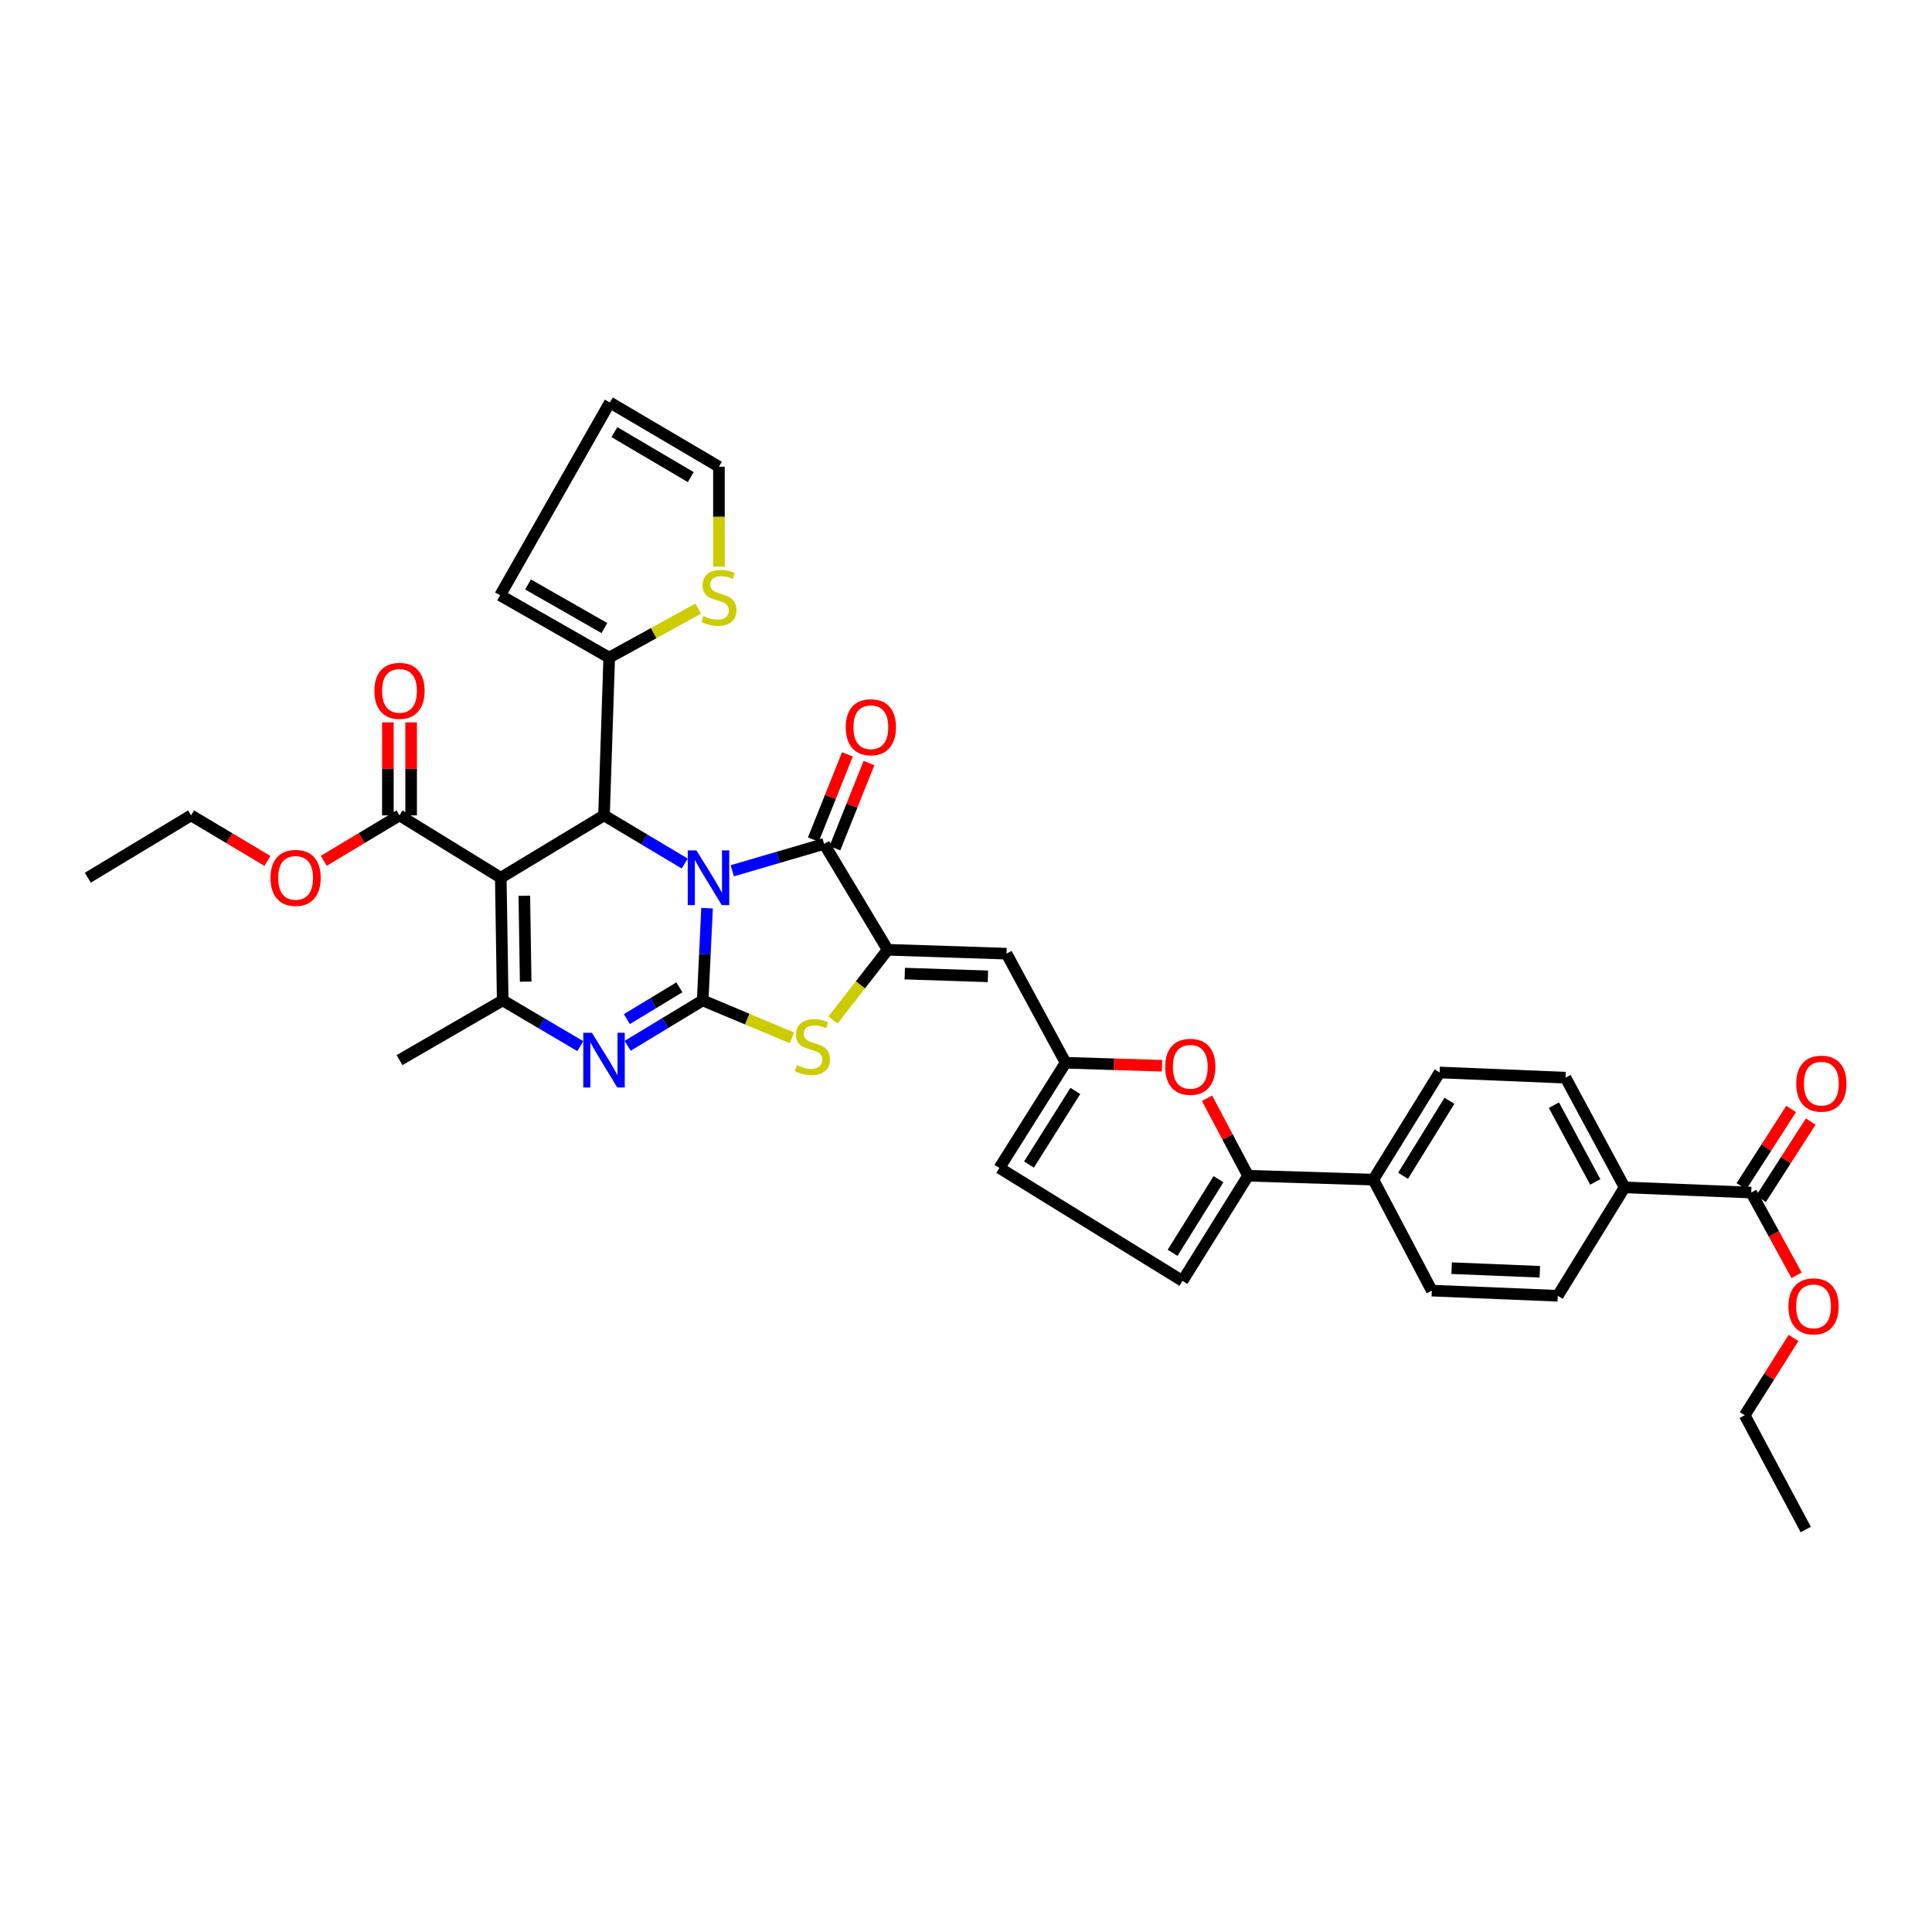 <?xml version='1.0' encoding='iso-8859-1'?>
<svg version='1.1' baseProfile='full'
              xmlns='http://www.w3.org/2000/svg'
                      xmlns:rdkit='http://www.rdkit.org/xml'
                      xmlns:xlink='http://www.w3.org/1999/xlink'
                  xml:space='preserve'
width='1000px' height='1000px' viewBox='0 0 1000 1000'>
<!-- END OF HEADER -->
<rect style='opacity:1.0;fill:#FFFFFF;stroke:none' width='1000' height='1000' x='0' y='0'> </rect>
<path class='bond-0' d='M 365.974,470.058 L 364.84,493.933' style='fill:none;fill-rule:evenodd;stroke:#0000FF;stroke-width:6px;stroke-linecap:butt;stroke-linejoin:miter;stroke-opacity:1' />
<path class='bond-0' d='M 364.84,493.933 L 363.706,517.807' style='fill:none;fill-rule:evenodd;stroke:#000000;stroke-width:6px;stroke-linecap:butt;stroke-linejoin:miter;stroke-opacity:1' />
<path class='bond-2' d='M 354.407,446.962 L 333.52,434.5' style='fill:none;fill-rule:evenodd;stroke:#0000FF;stroke-width:6px;stroke-linecap:butt;stroke-linejoin:miter;stroke-opacity:1' />
<path class='bond-2' d='M 333.52,434.5 L 312.632,422.039' style='fill:none;fill-rule:evenodd;stroke:#000000;stroke-width:6px;stroke-linecap:butt;stroke-linejoin:miter;stroke-opacity:1' />
<path class='bond-3' d='M 379.02,450.712 L 402.788,443.761' style='fill:none;fill-rule:evenodd;stroke:#0000FF;stroke-width:6px;stroke-linecap:butt;stroke-linejoin:miter;stroke-opacity:1' />
<path class='bond-3' d='M 402.788,443.761 L 426.555,436.81' style='fill:none;fill-rule:evenodd;stroke:#000000;stroke-width:6px;stroke-linecap:butt;stroke-linejoin:miter;stroke-opacity:1' />
<path class='bond-4' d='M 363.706,517.807 L 344.285,529.562' style='fill:none;fill-rule:evenodd;stroke:#000000;stroke-width:6px;stroke-linecap:butt;stroke-linejoin:miter;stroke-opacity:1' />
<path class='bond-4' d='M 344.285,529.562 L 324.865,541.316' style='fill:none;fill-rule:evenodd;stroke:#0000FF;stroke-width:6px;stroke-linecap:butt;stroke-linejoin:miter;stroke-opacity:1' />
<path class='bond-4' d='M 351.647,511.036 L 338.053,519.265' style='fill:none;fill-rule:evenodd;stroke:#000000;stroke-width:6px;stroke-linecap:butt;stroke-linejoin:miter;stroke-opacity:1' />
<path class='bond-4' d='M 338.053,519.265 L 324.459,527.493' style='fill:none;fill-rule:evenodd;stroke:#0000FF;stroke-width:6px;stroke-linecap:butt;stroke-linejoin:miter;stroke-opacity:1' />
<path class='bond-7' d='M 363.706,517.807 L 386.795,527.5' style='fill:none;fill-rule:evenodd;stroke:#000000;stroke-width:6px;stroke-linecap:butt;stroke-linejoin:miter;stroke-opacity:1' />
<path class='bond-7' d='M 386.795,527.5 L 409.884,537.194' style='fill:none;fill-rule:evenodd;stroke:#CCCC00;stroke-width:6px;stroke-linecap:butt;stroke-linejoin:miter;stroke-opacity:1' />
<path class='bond-1' d='M 259.205,454.309 L 312.632,422.039' style='fill:none;fill-rule:evenodd;stroke:#000000;stroke-width:6px;stroke-linecap:butt;stroke-linejoin:miter;stroke-opacity:1' />
<path class='bond-6' d='M 259.205,454.309 L 260.201,517.807' style='fill:none;fill-rule:evenodd;stroke:#000000;stroke-width:6px;stroke-linecap:butt;stroke-linejoin:miter;stroke-opacity:1' />
<path class='bond-6' d='M 271.389,463.645 L 272.086,508.093' style='fill:none;fill-rule:evenodd;stroke:#000000;stroke-width:6px;stroke-linecap:butt;stroke-linejoin:miter;stroke-opacity:1' />
<path class='bond-13' d='M 259.205,454.309 L 206.78,422.039' style='fill:none;fill-rule:evenodd;stroke:#000000;stroke-width:6px;stroke-linecap:butt;stroke-linejoin:miter;stroke-opacity:1' />
<path class='bond-12' d='M 312.632,422.039 L 315.327,340.373' style='fill:none;fill-rule:evenodd;stroke:#000000;stroke-width:6px;stroke-linecap:butt;stroke-linejoin:miter;stroke-opacity:1' />
<path class='bond-5' d='M 426.555,436.81 L 459.474,491.601' style='fill:none;fill-rule:evenodd;stroke:#000000;stroke-width:6px;stroke-linecap:butt;stroke-linejoin:miter;stroke-opacity:1' />
<path class='bond-19' d='M 432.143,439.045 L 440.964,416.999' style='fill:none;fill-rule:evenodd;stroke:#000000;stroke-width:6px;stroke-linecap:butt;stroke-linejoin:miter;stroke-opacity:1' />
<path class='bond-19' d='M 440.964,416.999 L 449.785,394.952' style='fill:none;fill-rule:evenodd;stroke:#FF0000;stroke-width:6px;stroke-linecap:butt;stroke-linejoin:miter;stroke-opacity:1' />
<path class='bond-19' d='M 420.968,434.574 L 429.789,412.527' style='fill:none;fill-rule:evenodd;stroke:#000000;stroke-width:6px;stroke-linecap:butt;stroke-linejoin:miter;stroke-opacity:1' />
<path class='bond-19' d='M 429.789,412.527 L 438.61,390.481' style='fill:none;fill-rule:evenodd;stroke:#FF0000;stroke-width:6px;stroke-linecap:butt;stroke-linejoin:miter;stroke-opacity:1' />
<path class='bond-38' d='M 300.371,541.491 L 280.286,529.649' style='fill:none;fill-rule:evenodd;stroke:#0000FF;stroke-width:6px;stroke-linecap:butt;stroke-linejoin:miter;stroke-opacity:1' />
<path class='bond-38' d='M 280.286,529.649 L 260.201,517.807' style='fill:none;fill-rule:evenodd;stroke:#000000;stroke-width:6px;stroke-linecap:butt;stroke-linejoin:miter;stroke-opacity:1' />
<path class='bond-8' d='M 459.474,491.601 L 520.966,493.621' style='fill:none;fill-rule:evenodd;stroke:#000000;stroke-width:6px;stroke-linecap:butt;stroke-linejoin:miter;stroke-opacity:1' />
<path class='bond-8' d='M 468.303,503.934 L 511.347,505.348' style='fill:none;fill-rule:evenodd;stroke:#000000;stroke-width:6px;stroke-linecap:butt;stroke-linejoin:miter;stroke-opacity:1' />
<path class='bond-37' d='M 459.474,491.601 L 445.322,509.778' style='fill:none;fill-rule:evenodd;stroke:#000000;stroke-width:6px;stroke-linecap:butt;stroke-linejoin:miter;stroke-opacity:1' />
<path class='bond-37' d='M 445.322,509.778 L 431.17,527.954' style='fill:none;fill-rule:evenodd;stroke:#CCCC00;stroke-width:6px;stroke-linecap:butt;stroke-linejoin:miter;stroke-opacity:1' />
<path class='bond-31' d='M 260.201,517.807 L 206.78,548.72' style='fill:none;fill-rule:evenodd;stroke:#000000;stroke-width:6px;stroke-linecap:butt;stroke-linejoin:miter;stroke-opacity:1' />
<path class='bond-11' d='M 520.966,493.621 L 551.558,550.077' style='fill:none;fill-rule:evenodd;stroke:#000000;stroke-width:6px;stroke-linecap:butt;stroke-linejoin:miter;stroke-opacity:1' />
<path class='bond-9' d='M 645.996,608.553 L 635.376,588.504' style='fill:none;fill-rule:evenodd;stroke:#000000;stroke-width:6px;stroke-linecap:butt;stroke-linejoin:miter;stroke-opacity:1' />
<path class='bond-9' d='M 635.376,588.504 L 624.756,568.454' style='fill:none;fill-rule:evenodd;stroke:#FF0000;stroke-width:6px;stroke-linecap:butt;stroke-linejoin:miter;stroke-opacity:1' />
<path class='bond-18' d='M 645.996,608.553 L 710.838,610.573' style='fill:none;fill-rule:evenodd;stroke:#000000;stroke-width:6px;stroke-linecap:butt;stroke-linejoin:miter;stroke-opacity:1' />
<path class='bond-40' d='M 645.996,608.553 L 612.054,662.997' style='fill:none;fill-rule:evenodd;stroke:#000000;stroke-width:6px;stroke-linecap:butt;stroke-linejoin:miter;stroke-opacity:1' />
<path class='bond-40' d='M 630.691,610.352 L 606.931,648.463' style='fill:none;fill-rule:evenodd;stroke:#000000;stroke-width:6px;stroke-linecap:butt;stroke-linejoin:miter;stroke-opacity:1' />
<path class='bond-10' d='M 601.478,551.64 L 576.518,550.858' style='fill:none;fill-rule:evenodd;stroke:#FF0000;stroke-width:6px;stroke-linecap:butt;stroke-linejoin:miter;stroke-opacity:1' />
<path class='bond-10' d='M 576.518,550.858 L 551.558,550.077' style='fill:none;fill-rule:evenodd;stroke:#000000;stroke-width:6px;stroke-linecap:butt;stroke-linejoin:miter;stroke-opacity:1' />
<path class='bond-16' d='M 551.558,550.077 L 517.282,604.521' style='fill:none;fill-rule:evenodd;stroke:#000000;stroke-width:6px;stroke-linecap:butt;stroke-linejoin:miter;stroke-opacity:1' />
<path class='bond-16' d='M 556.602,564.657 L 532.609,602.767' style='fill:none;fill-rule:evenodd;stroke:#000000;stroke-width:6px;stroke-linecap:butt;stroke-linejoin:miter;stroke-opacity:1' />
<path class='bond-17' d='M 315.327,340.373 L 338.372,327.69' style='fill:none;fill-rule:evenodd;stroke:#000000;stroke-width:6px;stroke-linecap:butt;stroke-linejoin:miter;stroke-opacity:1' />
<path class='bond-17' d='M 338.372,327.69 L 361.417,315.008' style='fill:none;fill-rule:evenodd;stroke:#CCCC00;stroke-width:6px;stroke-linecap:butt;stroke-linejoin:miter;stroke-opacity:1' />
<path class='bond-21' d='M 315.327,340.373 L 258.864,308.122' style='fill:none;fill-rule:evenodd;stroke:#000000;stroke-width:6px;stroke-linecap:butt;stroke-linejoin:miter;stroke-opacity:1' />
<path class='bond-21' d='M 312.827,325.084 L 273.303,302.508' style='fill:none;fill-rule:evenodd;stroke:#000000;stroke-width:6px;stroke-linecap:butt;stroke-linejoin:miter;stroke-opacity:1' />
<path class='bond-23' d='M 212.798,422.039 L 212.798,397.958' style='fill:none;fill-rule:evenodd;stroke:#000000;stroke-width:6px;stroke-linecap:butt;stroke-linejoin:miter;stroke-opacity:1' />
<path class='bond-23' d='M 212.798,397.958 L 212.798,373.878' style='fill:none;fill-rule:evenodd;stroke:#FF0000;stroke-width:6px;stroke-linecap:butt;stroke-linejoin:miter;stroke-opacity:1' />
<path class='bond-23' d='M 200.762,422.039 L 200.762,397.958' style='fill:none;fill-rule:evenodd;stroke:#000000;stroke-width:6px;stroke-linecap:butt;stroke-linejoin:miter;stroke-opacity:1' />
<path class='bond-23' d='M 200.762,397.958 L 200.762,373.878' style='fill:none;fill-rule:evenodd;stroke:#FF0000;stroke-width:6px;stroke-linecap:butt;stroke-linejoin:miter;stroke-opacity:1' />
<path class='bond-30' d='M 206.78,422.039 L 187.177,433.803' style='fill:none;fill-rule:evenodd;stroke:#000000;stroke-width:6px;stroke-linecap:butt;stroke-linejoin:miter;stroke-opacity:1' />
<path class='bond-30' d='M 187.177,433.803 L 167.573,445.567' style='fill:none;fill-rule:evenodd;stroke:#FF0000;stroke-width:6px;stroke-linecap:butt;stroke-linejoin:miter;stroke-opacity:1' />
<path class='bond-14' d='M 612.054,662.997 L 517.282,604.521' style='fill:none;fill-rule:evenodd;stroke:#000000;stroke-width:6px;stroke-linecap:butt;stroke-linejoin:miter;stroke-opacity:1' />
<path class='bond-15' d='M 906.433,617.273 L 840.903,614.585' style='fill:none;fill-rule:evenodd;stroke:#000000;stroke-width:6px;stroke-linecap:butt;stroke-linejoin:miter;stroke-opacity:1' />
<path class='bond-24' d='M 911.496,620.528 L 924.36,600.518' style='fill:none;fill-rule:evenodd;stroke:#000000;stroke-width:6px;stroke-linecap:butt;stroke-linejoin:miter;stroke-opacity:1' />
<path class='bond-24' d='M 924.36,600.518 L 937.224,580.509' style='fill:none;fill-rule:evenodd;stroke:#FF0000;stroke-width:6px;stroke-linecap:butt;stroke-linejoin:miter;stroke-opacity:1' />
<path class='bond-24' d='M 901.371,614.019 L 914.235,594.009' style='fill:none;fill-rule:evenodd;stroke:#000000;stroke-width:6px;stroke-linecap:butt;stroke-linejoin:miter;stroke-opacity:1' />
<path class='bond-24' d='M 914.235,594.009 L 927.099,574' style='fill:none;fill-rule:evenodd;stroke:#FF0000;stroke-width:6px;stroke-linecap:butt;stroke-linejoin:miter;stroke-opacity:1' />
<path class='bond-32' d='M 906.433,617.273 L 918.175,638.683' style='fill:none;fill-rule:evenodd;stroke:#000000;stroke-width:6px;stroke-linecap:butt;stroke-linejoin:miter;stroke-opacity:1' />
<path class='bond-32' d='M 918.175,638.683 L 929.917,660.093' style='fill:none;fill-rule:evenodd;stroke:#FF0000;stroke-width:6px;stroke-linecap:butt;stroke-linejoin:miter;stroke-opacity:1' />
<path class='bond-22' d='M 372.118,293.31 L 372.118,267.439' style='fill:none;fill-rule:evenodd;stroke:#CCCC00;stroke-width:6px;stroke-linecap:butt;stroke-linejoin:miter;stroke-opacity:1' />
<path class='bond-22' d='M 372.118,267.439 L 372.118,241.569' style='fill:none;fill-rule:evenodd;stroke:#000000;stroke-width:6px;stroke-linecap:butt;stroke-linejoin:miter;stroke-opacity:1' />
<path class='bond-26' d='M 710.838,610.573 L 741.096,668.026' style='fill:none;fill-rule:evenodd;stroke:#000000;stroke-width:6px;stroke-linecap:butt;stroke-linejoin:miter;stroke-opacity:1' />
<path class='bond-27' d='M 710.838,610.573 L 745.134,555.113' style='fill:none;fill-rule:evenodd;stroke:#000000;stroke-width:6px;stroke-linecap:butt;stroke-linejoin:miter;stroke-opacity:1' />
<path class='bond-27' d='M 726.219,608.584 L 750.227,569.762' style='fill:none;fill-rule:evenodd;stroke:#000000;stroke-width:6px;stroke-linecap:butt;stroke-linejoin:miter;stroke-opacity:1' />
<path class='bond-20' d='M 840.903,614.585 L 810.311,557.801' style='fill:none;fill-rule:evenodd;stroke:#000000;stroke-width:6px;stroke-linecap:butt;stroke-linejoin:miter;stroke-opacity:1' />
<path class='bond-20' d='M 825.718,611.776 L 804.303,572.027' style='fill:none;fill-rule:evenodd;stroke:#000000;stroke-width:6px;stroke-linecap:butt;stroke-linejoin:miter;stroke-opacity:1' />
<path class='bond-41' d='M 840.903,614.585 L 806.299,670.694' style='fill:none;fill-rule:evenodd;stroke:#000000;stroke-width:6px;stroke-linecap:butt;stroke-linejoin:miter;stroke-opacity:1' />
<path class='bond-25' d='M 258.864,308.122 L 315.661,208.315' style='fill:none;fill-rule:evenodd;stroke:#000000;stroke-width:6px;stroke-linecap:butt;stroke-linejoin:miter;stroke-opacity:1' />
<path class='bond-39' d='M 372.118,241.569 L 315.661,208.315' style='fill:none;fill-rule:evenodd;stroke:#000000;stroke-width:6px;stroke-linecap:butt;stroke-linejoin:miter;stroke-opacity:1' />
<path class='bond-39' d='M 357.541,246.952 L 318.021,223.674' style='fill:none;fill-rule:evenodd;stroke:#000000;stroke-width:6px;stroke-linecap:butt;stroke-linejoin:miter;stroke-opacity:1' />
<path class='bond-28' d='M 741.096,668.026 L 806.299,670.694' style='fill:none;fill-rule:evenodd;stroke:#000000;stroke-width:6px;stroke-linecap:butt;stroke-linejoin:miter;stroke-opacity:1' />
<path class='bond-28' d='M 751.368,656.4 L 797.01,658.268' style='fill:none;fill-rule:evenodd;stroke:#000000;stroke-width:6px;stroke-linecap:butt;stroke-linejoin:miter;stroke-opacity:1' />
<path class='bond-29' d='M 745.134,555.113 L 810.311,557.801' style='fill:none;fill-rule:evenodd;stroke:#000000;stroke-width:6px;stroke-linecap:butt;stroke-linejoin:miter;stroke-opacity:1' />
<path class='bond-33' d='M 138.43,445.616 L 118.666,433.827' style='fill:none;fill-rule:evenodd;stroke:#FF0000;stroke-width:6px;stroke-linecap:butt;stroke-linejoin:miter;stroke-opacity:1' />
<path class='bond-33' d='M 118.666,433.827 L 98.902,422.039' style='fill:none;fill-rule:evenodd;stroke:#000000;stroke-width:6px;stroke-linecap:butt;stroke-linejoin:miter;stroke-opacity:1' />
<path class='bond-34' d='M 928.323,692.519 L 915.693,712.533' style='fill:none;fill-rule:evenodd;stroke:#FF0000;stroke-width:6px;stroke-linecap:butt;stroke-linejoin:miter;stroke-opacity:1' />
<path class='bond-34' d='M 915.693,712.533 L 903.063,732.547' style='fill:none;fill-rule:evenodd;stroke:#000000;stroke-width:6px;stroke-linecap:butt;stroke-linejoin:miter;stroke-opacity:1' />
<path class='bond-35' d='M 98.902,422.039 L 45.455,454.309' style='fill:none;fill-rule:evenodd;stroke:#000000;stroke-width:6px;stroke-linecap:butt;stroke-linejoin:miter;stroke-opacity:1' />
<path class='bond-36' d='M 903.063,732.547 L 934.652,791.685' style='fill:none;fill-rule:evenodd;stroke:#000000;stroke-width:6px;stroke-linecap:butt;stroke-linejoin:miter;stroke-opacity:1' />
<path  class='atom-0' d='M 360.462 440.149
L 369.742 455.149
Q 370.662 456.629, 372.142 459.309
Q 373.622 461.989, 373.702 462.149
L 373.702 440.149
L 377.462 440.149
L 377.462 468.469
L 373.582 468.469
L 363.622 452.069
Q 362.462 450.149, 361.222 447.949
Q 360.022 445.749, 359.662 445.069
L 359.662 468.469
L 355.982 468.469
L 355.982 440.149
L 360.462 440.149
' fill='#0000FF'/>
<path  class='atom-5' d='M 306.372 534.56
L 315.652 549.56
Q 316.572 551.04, 318.052 553.72
Q 319.532 556.4, 319.612 556.56
L 319.612 534.56
L 323.372 534.56
L 323.372 562.88
L 319.492 562.88
L 309.532 546.48
Q 308.372 544.56, 307.132 542.36
Q 305.932 540.16, 305.572 539.48
L 305.572 562.88
L 301.892 562.88
L 301.892 534.56
L 306.372 534.56
' fill='#0000FF'/>
<path  class='atom-8' d='M 412.504 551.372
Q 412.824 551.492, 414.144 552.052
Q 415.464 552.612, 416.904 552.972
Q 418.384 553.292, 419.824 553.292
Q 422.504 553.292, 424.064 552.012
Q 425.624 550.692, 425.624 548.412
Q 425.624 546.852, 424.824 545.892
Q 424.064 544.932, 422.864 544.412
Q 421.664 543.892, 419.664 543.292
Q 417.144 542.532, 415.624 541.812
Q 414.144 541.092, 413.064 539.572
Q 412.024 538.052, 412.024 535.492
Q 412.024 531.932, 414.424 529.732
Q 416.864 527.532, 421.664 527.532
Q 424.944 527.532, 428.664 529.092
L 427.744 532.172
Q 424.344 530.772, 421.784 530.772
Q 419.024 530.772, 417.504 531.932
Q 415.984 533.052, 416.024 535.012
Q 416.024 536.532, 416.784 537.452
Q 417.584 538.372, 418.704 538.892
Q 419.864 539.412, 421.784 540.012
Q 424.344 540.812, 425.864 541.612
Q 427.384 542.412, 428.464 544.052
Q 429.584 545.652, 429.584 548.412
Q 429.584 552.332, 426.944 554.452
Q 424.344 556.532, 419.984 556.532
Q 417.464 556.532, 415.544 555.972
Q 413.664 555.452, 411.424 554.532
L 412.504 551.372
' fill='#CCCC00'/>
<path  class='atom-11' d='M 603.093 552.177
Q 603.093 545.377, 606.453 541.577
Q 609.813 537.777, 616.093 537.777
Q 622.373 537.777, 625.733 541.577
Q 629.093 545.377, 629.093 552.177
Q 629.093 559.057, 625.693 562.977
Q 622.293 566.857, 616.093 566.857
Q 609.853 566.857, 606.453 562.977
Q 603.093 559.097, 603.093 552.177
M 616.093 563.657
Q 620.413 563.657, 622.733 560.777
Q 625.093 557.857, 625.093 552.177
Q 625.093 546.617, 622.733 543.817
Q 620.413 540.977, 616.093 540.977
Q 611.773 540.977, 609.413 543.777
Q 607.093 546.577, 607.093 552.177
Q 607.093 557.897, 609.413 560.777
Q 611.773 563.657, 616.093 563.657
' fill='#FF0000'/>
<path  class='atom-18' d='M 364.118 318.839
Q 364.438 318.959, 365.758 319.519
Q 367.078 320.079, 368.518 320.439
Q 369.998 320.759, 371.438 320.759
Q 374.118 320.759, 375.678 319.479
Q 377.238 318.159, 377.238 315.879
Q 377.238 314.319, 376.438 313.359
Q 375.678 312.399, 374.478 311.879
Q 373.278 311.359, 371.278 310.759
Q 368.758 309.999, 367.238 309.279
Q 365.758 308.559, 364.678 307.039
Q 363.638 305.519, 363.638 302.959
Q 363.638 299.399, 366.038 297.199
Q 368.478 294.999, 373.278 294.999
Q 376.558 294.999, 380.278 296.559
L 379.358 299.639
Q 375.958 298.239, 373.398 298.239
Q 370.638 298.239, 369.118 299.399
Q 367.598 300.519, 367.638 302.479
Q 367.638 303.999, 368.398 304.919
Q 369.198 305.839, 370.318 306.359
Q 371.478 306.879, 373.398 307.479
Q 375.958 308.279, 377.478 309.079
Q 378.998 309.879, 380.078 311.519
Q 381.198 313.119, 381.198 315.879
Q 381.198 319.799, 378.558 321.919
Q 375.958 323.999, 371.598 323.999
Q 369.078 323.999, 367.158 323.439
Q 365.278 322.919, 363.038 321.999
L 364.118 318.839
' fill='#CCCC00'/>
<path  class='atom-20' d='M 437.755 376.408
Q 437.755 369.608, 441.115 365.808
Q 444.475 362.008, 450.755 362.008
Q 457.035 362.008, 460.395 365.808
Q 463.755 369.608, 463.755 376.408
Q 463.755 383.288, 460.355 387.208
Q 456.955 391.088, 450.755 391.088
Q 444.515 391.088, 441.115 387.208
Q 437.755 383.328, 437.755 376.408
M 450.755 387.888
Q 455.075 387.888, 457.395 385.008
Q 459.755 382.088, 459.755 376.408
Q 459.755 370.848, 457.395 368.048
Q 455.075 365.208, 450.755 365.208
Q 446.435 365.208, 444.075 368.008
Q 441.755 370.808, 441.755 376.408
Q 441.755 382.128, 444.075 385.008
Q 446.435 387.888, 450.755 387.888
' fill='#FF0000'/>
<path  class='atom-24' d='M 193.78 357.584
Q 193.78 350.784, 197.14 346.984
Q 200.5 343.184, 206.78 343.184
Q 213.06 343.184, 216.42 346.984
Q 219.78 350.784, 219.78 357.584
Q 219.78 364.464, 216.38 368.384
Q 212.98 372.264, 206.78 372.264
Q 200.54 372.264, 197.14 368.384
Q 193.78 364.504, 193.78 357.584
M 206.78 369.064
Q 211.1 369.064, 213.42 366.184
Q 215.78 363.264, 215.78 357.584
Q 215.78 352.024, 213.42 349.224
Q 211.1 346.384, 206.78 346.384
Q 202.46 346.384, 200.1 349.184
Q 197.78 351.984, 197.78 357.584
Q 197.78 363.304, 200.1 366.184
Q 202.46 369.064, 206.78 369.064
' fill='#FF0000'/>
<path  class='atom-25' d='M 929.729 560.896
Q 929.729 554.096, 933.089 550.296
Q 936.449 546.496, 942.729 546.496
Q 949.009 546.496, 952.369 550.296
Q 955.729 554.096, 955.729 560.896
Q 955.729 567.776, 952.329 571.696
Q 948.929 575.576, 942.729 575.576
Q 936.489 575.576, 933.089 571.696
Q 929.729 567.816, 929.729 560.896
M 942.729 572.376
Q 947.049 572.376, 949.369 569.496
Q 951.729 566.576, 951.729 560.896
Q 951.729 555.336, 949.369 552.536
Q 947.049 549.696, 942.729 549.696
Q 938.409 549.696, 936.049 552.496
Q 933.729 555.296, 933.729 560.896
Q 933.729 566.616, 936.049 569.496
Q 938.409 572.376, 942.729 572.376
' fill='#FF0000'/>
<path  class='atom-31' d='M 140.005 454.389
Q 140.005 447.589, 143.365 443.789
Q 146.725 439.989, 153.005 439.989
Q 159.285 439.989, 162.645 443.789
Q 166.005 447.589, 166.005 454.389
Q 166.005 461.269, 162.605 465.189
Q 159.205 469.069, 153.005 469.069
Q 146.765 469.069, 143.365 465.189
Q 140.005 461.309, 140.005 454.389
M 153.005 465.869
Q 157.325 465.869, 159.645 462.989
Q 162.005 460.069, 162.005 454.389
Q 162.005 448.829, 159.645 446.029
Q 157.325 443.189, 153.005 443.189
Q 148.685 443.189, 146.325 445.989
Q 144.005 448.789, 144.005 454.389
Q 144.005 460.109, 146.325 462.989
Q 148.685 465.869, 153.005 465.869
' fill='#FF0000'/>
<path  class='atom-33' d='M 925.69 676.17
Q 925.69 669.37, 929.05 665.57
Q 932.41 661.77, 938.69 661.77
Q 944.97 661.77, 948.33 665.57
Q 951.69 669.37, 951.69 676.17
Q 951.69 683.05, 948.29 686.97
Q 944.89 690.85, 938.69 690.85
Q 932.45 690.85, 929.05 686.97
Q 925.69 683.09, 925.69 676.17
M 938.69 687.65
Q 943.01 687.65, 945.33 684.77
Q 947.69 681.85, 947.69 676.17
Q 947.69 670.61, 945.33 667.81
Q 943.01 664.97, 938.69 664.97
Q 934.37 664.97, 932.01 667.77
Q 929.69 670.57, 929.69 676.17
Q 929.69 681.89, 932.01 684.77
Q 934.37 687.65, 938.69 687.65
' fill='#FF0000'/>
</svg>
